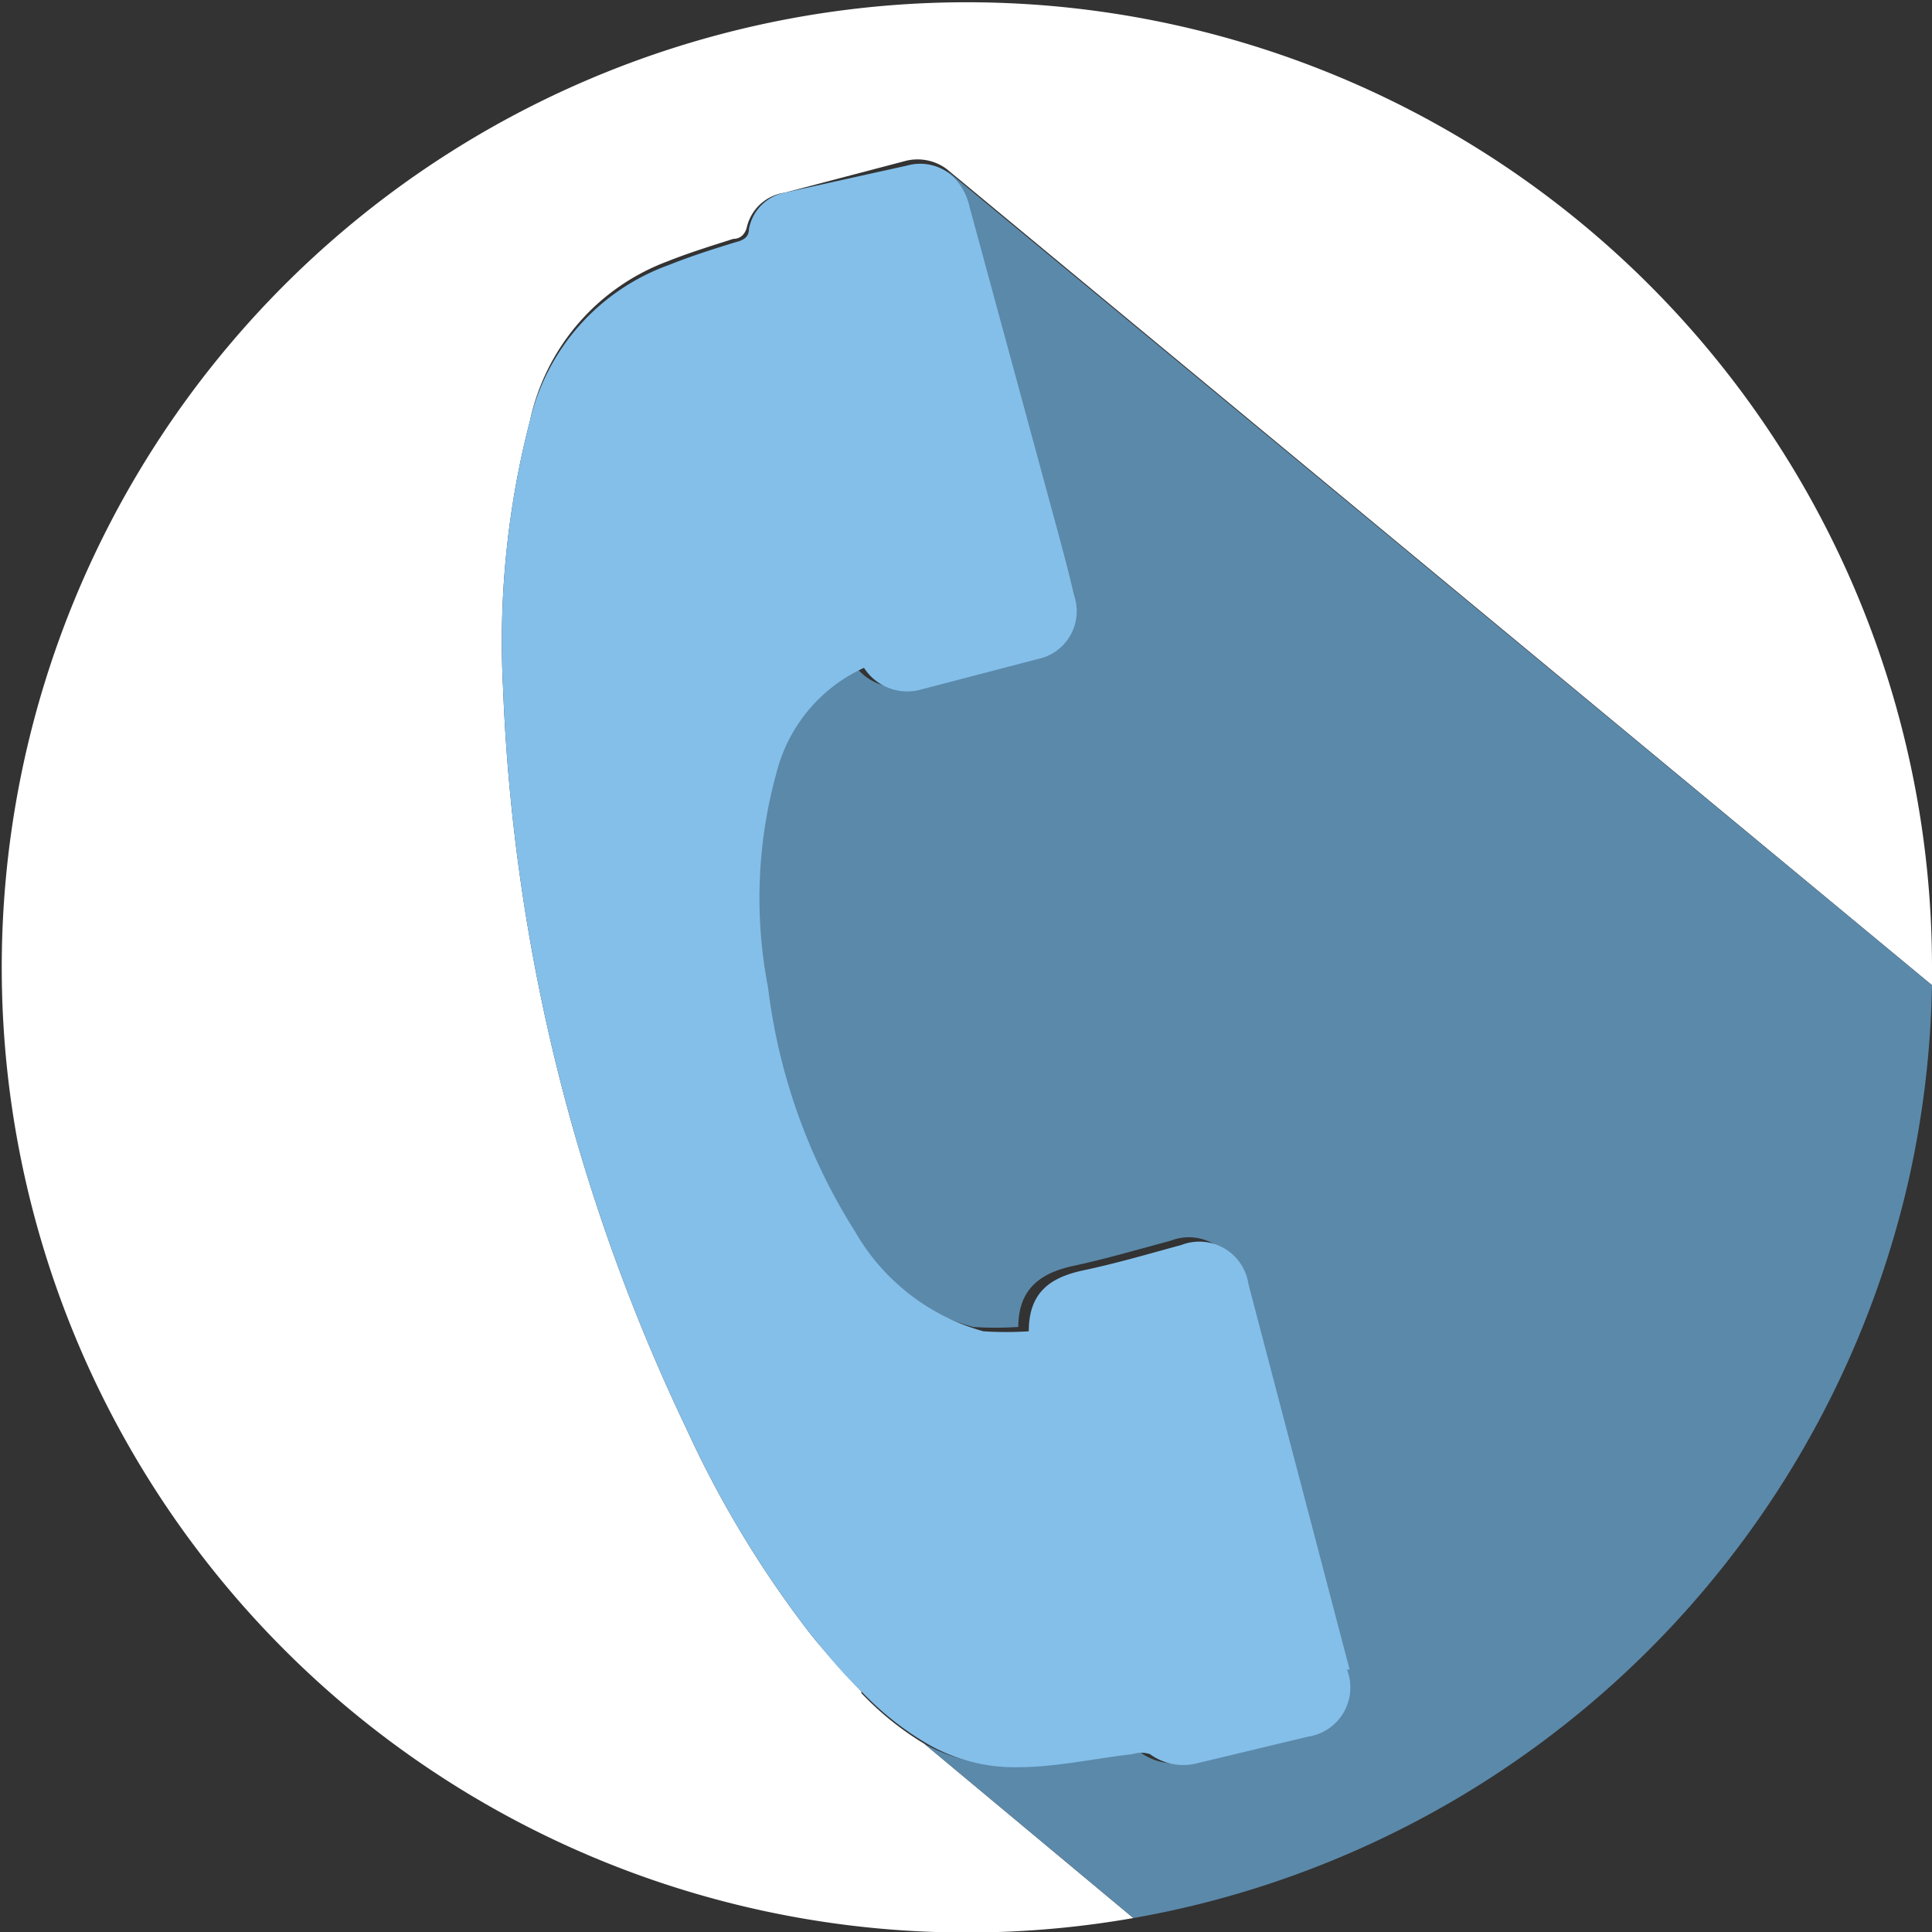 <svg xmlns="http://www.w3.org/2000/svg" viewBox="0 0 22.16 22.16"><rect x="0" y="0" width="22.16" height="22.16" fill="#333333" stroke="none"/><defs><style>.cls-1{fill:#fff;}.cls-2{fill:#5b89aa;}.cls-3{fill:#84bfe9;}</style></defs><title>footer-tel</title><g id="Capa_2" data-name="Capa 2"><g id="Capa_10" data-name="Capa 10"><path class="cls-1" d="M9.88,19.4c-.2-.21-.39-.42-.57-.64a12,12,0,0,1-1.44-2.38,21.67,21.67,0,0,1-2.1-8.49,10.12,10.12,0,0,1,.31-3.07A2.51,2.51,0,0,1,7.65,3c.25-.1.51-.18.76-.26.08,0,.14-.05.16-.15A.52.52,0,0,1,9,2.21l1.37-.36a.56.56,0,0,1,.49.09L22.16,11.3c0-.07,0-.15,0-.22A11.07,11.07,0,1,0,13,22h0l-2.4-2a3.42,3.42,0,0,1-.72-.58"/><path class="cls-2" d="M21.9,13.5a11.13,11.13,0,0,0,.26-2.2L10.84,1.94a.68.68,0,0,1,.23.38L12,6c.07.26.14.52.2.78a.56.56,0,0,1-.42.73l-1.34.35a.59.59,0,0,1-.65-.25,1.81,1.81,0,0,0-1,1.19,5.4,5.4,0,0,0-.1,2.48,6.78,6.78,0,0,0,1,2.8,2.45,2.45,0,0,0,1.47,1.14,3.93,3.93,0,0,0,.52,0c0-.44.26-.62.63-.7s.75-.19,1.12-.29a.57.57,0,0,1,.77.45q.58,2.21,1.16,4.42a.57.57,0,0,1-.45.77l-1.27.33a.65.65,0,0,1-.56-.1.33.33,0,0,0-.21,0c-.44,0-.88.14-1.32.15A2,2,0,0,1,10.6,20L13,22a11,11,0,0,0,1.55-.39A11.1,11.1,0,0,0,21.9,13.5"/><path class="cls-3" d="M15.48,19.15q-.58-2.21-1.16-4.42a.57.57,0,0,0-.77-.45c-.37.1-.74.21-1.12.29s-.63.25-.63.7a4.05,4.05,0,0,1-.52,0,2.45,2.45,0,0,1-1.47-1.14,6.76,6.76,0,0,1-1-2.8,5.39,5.39,0,0,1,.1-2.48,1.81,1.81,0,0,1,1-1.19.59.59,0,0,0,.65.25l1.34-.35a.56.56,0,0,0,.42-.73c-.06-.26-.13-.52-.2-.78l-1-3.68a.68.68,0,0,0-.23-.38.56.56,0,0,0-.49-.09L9,2.21a.52.52,0,0,0-.41.42c0,.1-.08.13-.16.15-.26.08-.51.16-.76.26A2.51,2.51,0,0,0,6.08,4.82a10.12,10.12,0,0,0-.31,3.07,21.67,21.67,0,0,0,2.1,8.49,12,12,0,0,0,1.44,2.38h0c.18.22.36.44.57.64a3.42,3.42,0,0,0,.72.58,2,2,0,0,0,1.07.29c.44,0,.88-.1,1.32-.15a.32.32,0,0,1,.2,0,.65.65,0,0,0,.56.1L15,19.92a.57.57,0,0,0,.45-.77"/></g></g></svg>